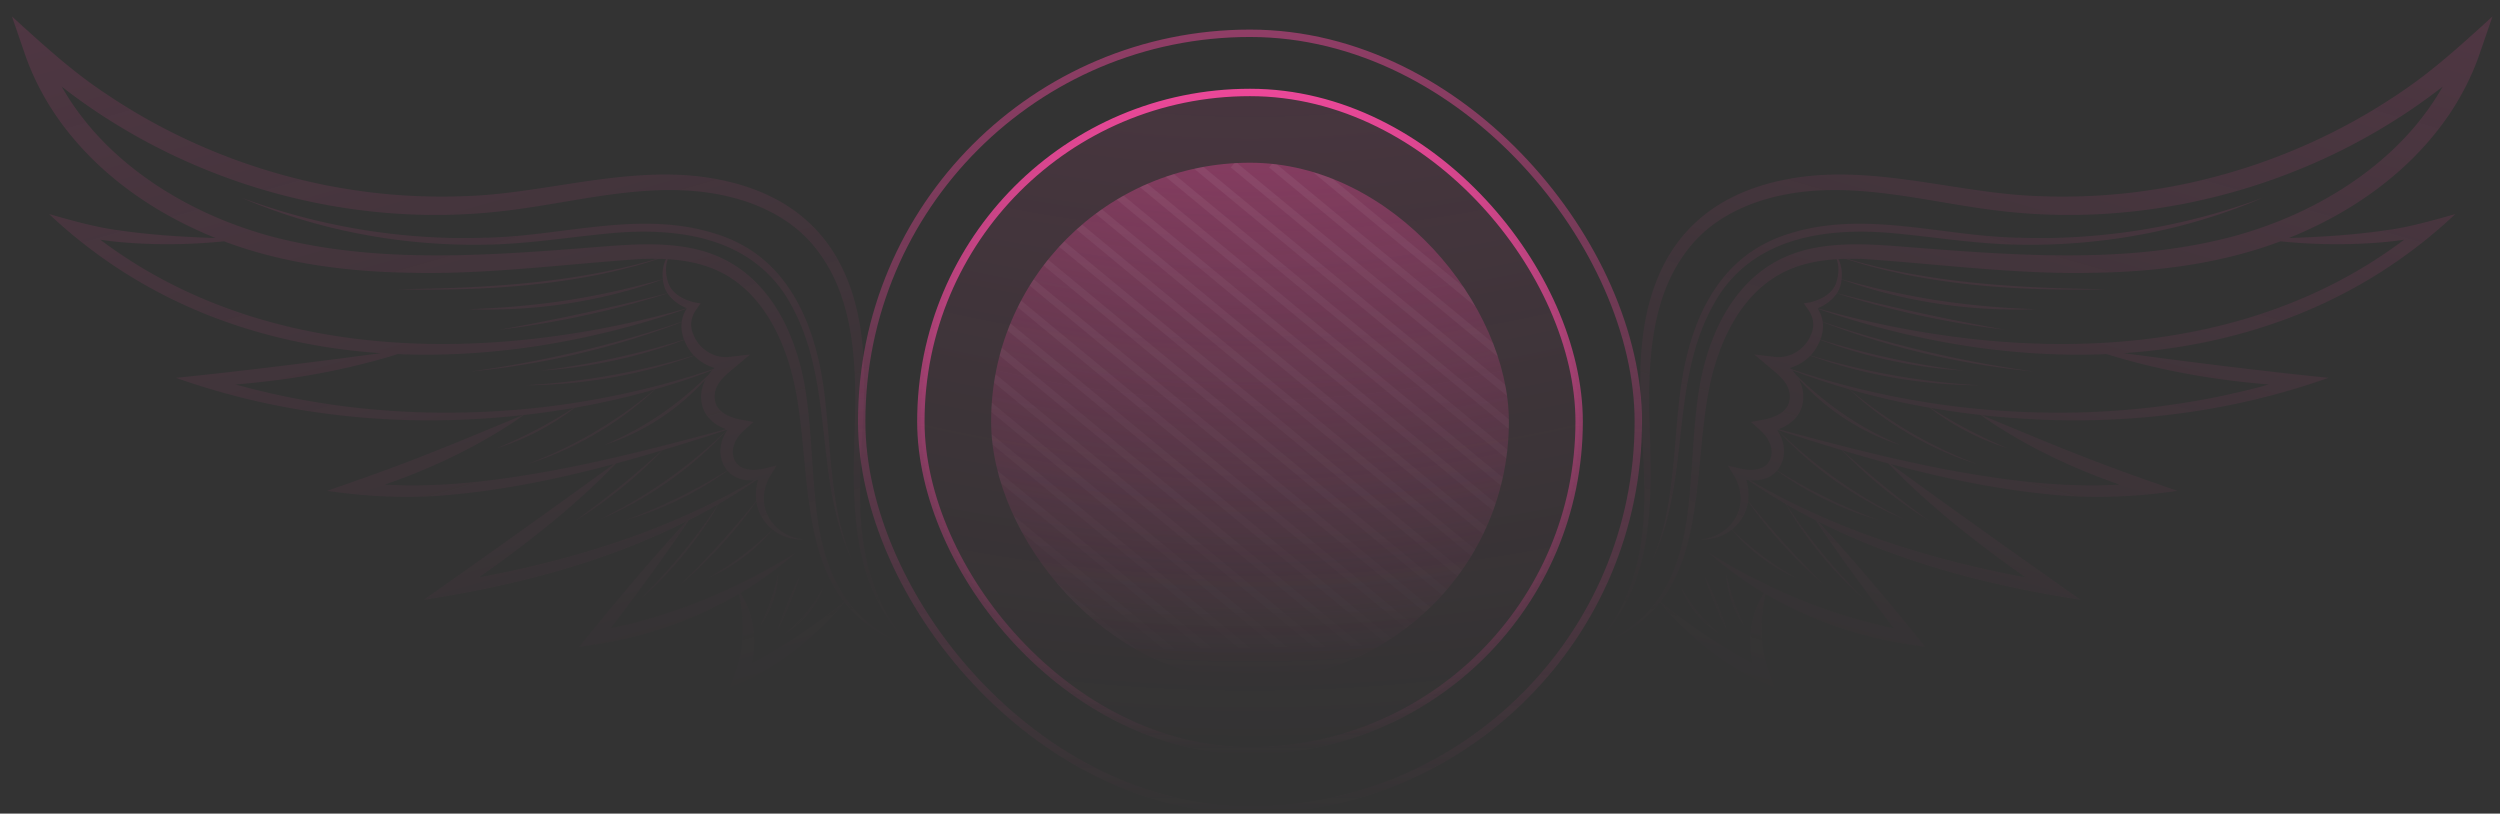 <svg xmlns="http://www.w3.org/2000/svg" width="338" height="110" fill="none"><rect width="100%" height="100%" fill="#333333" stroke="none"/><g clip-path="url(#a)"><rect width="105" height="105" x="116.5" y="4.5" stroke="url(#b)" stroke-opacity=".5" rx="52.5"/><g clip-path="url(#c)" opacity=".15"><path fill="url(#d)" fill-rule="evenodd" d="M96.086 24.074c-6.858-1.12-13.743-.053-20.577 1.006-4.36.675-8.7 1.347-12.999 1.446-1.26.049-2.704.07-3.966.044a79.612 79.612 0 0 1-7.916-.503 83.561 83.561 0 0 1-7.827-1.289c-10.339-2.22-20.243-6.455-28.967-12.43C9.732 9.6 5.807 6.034 2.111 2.676l-.497-.452L3.342 7.25c1.176 3.42 2.906 6.634 5.043 9.523 5.22 7.055 12.677 12.151 20.753 15.407a129.6 129.6 0 0 1-3.157-.13c-3.334-.163-6.707-.443-10.001-.923-3.004-.382-6.39-1.345-9.312-2.176l-.024-.007c12.703 11.98 28.45 17.695 44.838 18.805-9.09 1.209-18.612 2.415-27.703 3.333 12.64 4.472 26.126 6.271 39.492 5.624a119.05 119.05 0 0 0 7.43-.584c-.42.166-.838.335-1.252.511l-1.246.519c-4.865 2.024-9.792 4.074-14.713 5.9-2.672 1.01-5.69 2.062-8.463 3.03l-.808.282c5.64.825 11.505 1.084 17.14.494 7.328-.704 14.515-2.206 21.606-4.107A2044.599 2044.599 0 0 1 57.29 81.097c12.17-1.861 24.434-5.022 35.479-10.576-.35.374-.698.749-1.043 1.126-4.154 4.539-8.12 9.262-11.992 14.042l-1.437 1.778 2.279-.344c6.773-1.045 13.406-3.341 19.326-6.823.621 2.865.738 5.844.069 8.703-.202.973-.666 2.207-1.063 3.264-.096.255-.188.5-.271.728l.597-.252h.003l.001-.001c1.11-.465 2.436-1.021 3.363-1.568 3.216-1.812 6.146-4.102 8.792-6.666.987-.97 1.934-1.99 2.767-3.094 2.107 2.683 5.12 4.858 9.511 6.275h.003-.003a8.988 8.988 0 0 0-.194-.175c-3.915-3.585-5.922-8.778-6.714-13.936-.73-4.796-.466-9.62-.202-14.45.227-4.135.453-8.273.056-12.4-1.159-12.655-7.827-20.585-20.532-22.652v-.002zm27.391 63.44c-.09-.08-.181-.157-.273-.236-.185-.158-.37-.316-.54-.479-.109-.113-.222-.224-.333-.334-.212-.21-.423-.417-.606-.631l-.042-.05-.095-.11-.093-.107a11.104 11.104 0 0 1-.633-.77l-.509-.672c-.032-.045-.097-.145-.159-.239h-.001l-.001-.001v-.002l-.12-.18c-5.074-7.56-4.784-17.078-4.518-25.812l.011-.372c.258-8.594-.046-18.188-6.084-24.896-3.521-3.84-8.618-5.83-13.7-6.566-6.561-.948-13.068.149-19.566 1.244-2.271.383-4.54.766-6.81 1.061-5.86.78-11.812.914-17.699.373-8.603-.763-17.105-2.911-25.054-6.286a81.381 81.381 0 0 1-18.3-10.73c2.32 4.093 5.514 7.694 9.18 10.662 5.58 4.529 12.213 7.685 19.129 9.578 6.188 1.638 12.598 2.357 18.992 2.526 8.306.224 16.869-.448 25.213-1.102l.627-.05c3.946-.302 7.992-.568 11.927.215 9.285 1.8 13.774 9.837 15.364 18.508.564 3.207.786 6.543 1.005 9.847.717 10.776 1.411 21.218 13.882 25.785l-.099-.088-.05-.045-.045-.041zM96.452 49.888c-20.511 6.959-43.704 7.919-64.615 2.091 3.33-.262 6.647-.678 9.938-1.244a95.129 95.129 0 0 0 10.48-2.401c.503-.147 1.005-.3 1.504-.46 13.088.549 26.51-1.772 39.057-6.123a4.467 4.467 0 0 0-.65 1.758 153.727 153.727 0 0 1-28.514 6.716c9.355-.89 18.628-3.028 27.444-6.275l.712-.271.356-.137c-.1.772.01 1.568.319 2.37a108.598 108.598 0 0 1-19.349 4.194 66.921 66.921 0 0 0 19.364-4.156c.064.165.137.33.219.496.272.6.645 1.14 1.092 1.608-7.391 2.243-15.055 3.617-22.768 4.027 7.74-.016 15.51-1.39 22.803-3.99a6.284 6.284 0 0 0 2.75 1.652 3.892 3.892 0 0 0-.142.145zM52.031 65.52a84.862 84.862 0 0 0 7.933-3.193 73.995 73.995 0 0 0 8.328-4.519 52.643 52.643 0 0 0 2.518-1.698 112.43 112.43 0 0 0 6.748-.958A66.456 66.456 0 0 1 67.186 60.6a34.176 34.176 0 0 0 10.516-5.47 104.074 104.074 0 0 0 10.836-2.487c-4.458 3.74-9.464 6.86-14.822 9.134-.68.294-1.688.696-2.365.962a55.947 55.947 0 0 0 2.416-.836c5.463-2.105 10.552-5.261 14.819-9.273a95.688 95.688 0 0 0 7.71-2.576c-.172.19-.336.39-.488.6-2.976 2.927-6.31 5.5-9.973 7.504a48.16 48.16 0 0 1-4.101 1.991c5.252-1.655 10.018-4.823 13.7-8.917a4.888 4.888 0 0 0-.441 1.032c-.351 1.191-.244 2.542.384 3.62.64 1.048 1.644 1.724 2.75 2.143-7.826 2.103-15.665 4.16-23.636 5.63-7.398 1.34-14.952 2.304-22.461 1.865h.001zm12.727 12.53a169.66 169.66 0 0 0 6.9-5.07c4.085-3.19 8.04-6.567 11.626-10.313a230.597 230.597 0 0 0 6.217-1.777 138.492 138.492 0 0 1-11.746 9.54 61.52 61.52 0 0 0 11.83-9.565 390.724 390.724 0 0 0 8.699-2.74c-4.402 4.28-9.392 7.99-14.812 10.88-.68.367-1.692.88-2.37 1.22a59.569 59.569 0 0 0 2.434-1.096c5.538-2.715 10.603-6.464 14.772-11.013a.111.111 0 0 0 .029-.01c-.634.949-1.02 2.08-.926 3.235.067.825.38 1.633.908 2.266a74.946 74.946 0 0 1-13.75 6.724 45.63 45.63 0 0 0 13.785-6.684c.216.252.465.475.749.658.87.553 1.865.702 2.85.638-11.412 6.682-24.215 10.71-37.194 13.109v-.002zM96.61 36.414c6.318 2.662 9.553 9.5 10.866 15.893.616 3.107.926 6.353 1.234 9.577.687 7.2 1.363 14.288 5.412 19.482-2.196 1.78-4.487 3.401-6.836 4.955-1.808 1.174-3.678 2.355-5.611 3.335.693-3.197.223-6.724-1.575-9.474a48.705 48.705 0 0 0 7.493-5.463c-7.702 4.791-16.143 8.384-25.022 10.213l.171-.223c3.203-4.187 6.35-8.439 9.32-12.795.357-.52.706-1.042 1.054-1.567a82.44 82.44 0 0 0 3.995-2.17 92 92 0 0 1-.9 1.322c-2.828 4.113-6.079 7.95-9.61 11.474 3.78-3.282 7.057-7.166 9.722-11.4.248-.407.584-.963.86-1.44a75.858 75.858 0 0 0 5.064-3.218 6.38 6.38 0 0 0 .256-.03 6.806 6.806 0 0 0-.25 2.834c-3.2 3.962-6.618 7.74-10.246 11.317a62.021 62.021 0 0 0 10.257-11.241c.117.838.401 1.648.87 2.363.35.551.794 1.035 1.3 1.44a42.014 42.014 0 0 1-8.71 6.557 24.18 24.18 0 0 0 8.733-6.54c1.199.947 2.747 1.442 4.254 1.279-3.06-.15-5.717-2.84-5.42-5.932.071-.951.396-1.871.891-2.683l.814-1.338-1.595.38-.136.033a6.66 6.66 0 0 1-1.092.147c-.763.042-1.59-.066-2.194-.494-.865-.639-1.086-1.839-.74-2.85.238-.709.71-1.377 1.302-1.91l1.333-1.199-1.815-.338-.136-.026c-1.267-.284-2.763-.893-3.18-2.212-.278-.956-.089-1.913.516-2.768.484-.697 1.118-1.227 1.792-1.79l.167-.14 2.198-1.848-2.83.326c-2.068.233-4.111-1.094-4.84-3.037-.533-1.209-.319-2.394.456-3.45l.528-.75-.846-.14c-1.41-.328-2.932-1.101-3.49-2.509-.385-1.029-.494-2.267-.116-3.322 2.177.136 4.325.524 6.334 1.368l-.002.002zm-19.492-.625c3.225-.284 6.45-.568 9.678-.779a40.92 40.92 0 0 1 2.053-.02 82.41 82.41 0 0 1-2.877.79c-10.52 2.657-21.44 3.2-32.25 3.318 8.511.203 17.09-.126 25.482-1.64.366-.067 1.365-.253 1.715-.321l.309-.068.007-.002 1.388-.305c.68-.144 1.432-.337 2.156-.522h.002c.326-.084.645-.165.948-.24a84.197 84.197 0 0 0 3.297-1.006c.34.007.68.019 1.018.038-.344.688-.486 1.496-.457 2.256.004.153.014.306.03.459-4.203 1.19-8.548 2.175-12.862 2.841-4.408.686-8.949 1.066-13.404 1.212 8.884.343 17.9-1.018 26.268-4.033.069.663.255 1.318.625 1.875a299.61 299.61 0 0 1-22.75 4.945 125.46 125.46 0 0 0 22.762-4.926l.054.078.035.049c.632.862 1.526 1.48 2.503 1.895-26.162 7.462-56.884 7.628-79.272-9.27.736.11 1.472.2 2.208.278 4.822.469 9.682.426 14.496-.065 8.07 3.047 16.801 4.12 25.32 4.257v.001c7.217.163 14.37-.467 21.518-1.095zm26.929 45.86a35.766 35.766 0 0 1-1.304 3.028c1.466-2.003 2.379-4.615 2.473-7.097-.31 1.382-.678 2.743-1.169 4.069zm2.419-.106c.507-1.215 1.03-2.422 1.642-3.59-.387 1.261-.866 2.486-1.361 3.706-.501 1.2-1.036 2.44-1.643 3.59.38-1.243.873-2.501 1.362-3.706zm-.455 4.215c2.381-1.378 4.343-3.711 5.278-6.3-.763 1.355-1.638 2.636-2.667 3.798-.799.9-1.682 1.731-2.611 2.502zm6.048-26.423c.217 2.594.434 5.186.826 7.763l.002.002a49.2 49.2 0 0 0 .664 3.523l.026.107c.103.414.321 1.284.431 1.627l.253.861.292.85.146.425.166.417.333.836c-2.49-5.189-3.127-10.89-3.764-16.585-.699-6.25-1.397-12.494-4.541-18.048-5.002-9.106-15.244-10.47-24.699-9.54-1.732.164-3.467.368-5.204.572-3.636.427-7.283.856-10.938.927-.976.014-2.635.036-3.618-.001l-.904-.02-.452-.012-.452-.024c-9.632-.404-19.194-2.514-28.015-6.304a86.474 86.474 0 0 0 28.044 5.448c.338.018.842.019 1.283.02.185 0 .36 0 .506.002.691.018 1.66-.006 2.526-.028.38-.01.742-.019 1.051-.023 3.321-.083 6.664-.508 10.01-.934 6.889-.875 13.79-1.753 20.535.354 10.461 3.125 14.039 13.103 15.054 23.028.173 1.585.306 3.172.439 4.757z" clip-rule="evenodd"/></g><g clip-path="url(#e)" opacity=".15"><path fill="url(#f)" fill-rule="evenodd" d="M242.513 24.074c6.858-1.12 13.743-.053 20.577 1.006 4.361.675 8.7 1.347 12.999 1.446 1.26.049 2.704.07 3.966.044 2.633-.03 5.301-.21 7.916-.503a83.61 83.61 0 0 0 7.827-1.289c10.339-2.22 20.242-6.455 28.966-12.43 4.103-2.748 8.028-6.314 11.723-9.672l.498-.452-1.729 5.026c-1.176 3.42-2.905 6.634-5.042 9.523-5.22 7.055-12.677 12.151-20.754 15.407a129.54 129.54 0 0 0 3.158-.13c3.334-.163 6.707-.443 10.001-.923 3.004-.382 6.39-1.345 9.311-2.176l.024-.007c-12.703 11.98-28.45 17.695-44.837 18.805 9.09 1.209 18.612 2.415 27.702 3.333-12.639 4.472-26.125 6.271-39.491 5.624-2.48-.117-4.959-.311-7.43-.584.42.166.837.335 1.252.511l1.246.519c4.864 2.024 9.792 4.074 14.713 5.9 2.672 1.01 5.689 2.062 8.463 3.03l.808.282c-5.64.825-11.506 1.084-17.141.494-7.328-.704-14.515-2.206-21.605-4.107a2048.951 2048.951 0 0 0 25.674 18.346c-12.17-1.861-24.434-5.022-35.478-10.576.35.374.698.749 1.042 1.126 4.155 4.539 8.12 9.262 11.992 14.042l1.438 1.778-2.279-.344c-6.773-1.045-13.406-3.341-19.326-6.823-.622 2.865-.738 5.844-.069 8.703.202.973.666 2.207 1.062 3.264h.001l.271.728-.598-.252h-.002l-.001-.001c-1.11-.465-2.437-1.021-3.363-1.568-3.217-1.812-6.147-4.102-8.792-6.666-.987-.97-1.934-1.99-2.767-3.094-2.107 2.683-5.121 4.858-9.512 6.275h-.002.003c.063-.06.128-.117.193-.175 3.915-3.585 5.923-8.778 6.715-13.936.729-4.796.465-9.62.201-14.45-.226-4.135-.452-8.273-.056-12.4 1.159-12.655 7.828-20.585 20.533-22.652l-.001-.002zm-27.392 63.44c.09-.08.182-.157.274-.236.184-.158.37-.316.54-.479.109-.113.221-.224.333-.334.212-.21.422-.417.605-.631l.043-.05.095-.11.093-.107c.222-.255.449-.515.633-.77l.509-.672.159-.239h.001v-.001l.001-.002.12-.18c5.074-7.56 4.784-17.078 4.518-25.812l-.011-.372c-.259-8.594.046-18.188 6.084-24.896 3.52-3.84 8.617-5.83 13.7-6.566 6.561-.948 13.068.149 19.566 1.244 2.271.383 4.54.766 6.81 1.061 5.86.78 11.812.914 17.698.373 8.604-.763 17.105-2.911 25.055-6.286a81.393 81.393 0 0 0 18.3-10.73c-2.321 4.093-5.514 7.694-9.181 10.662-5.58 4.529-12.212 7.685-19.128 9.578-6.188 1.638-12.598 2.357-18.993 2.526-8.305.224-16.868-.448-25.212-1.102h-.001l-.627-.05c-3.945-.302-7.991-.568-11.927.215-9.285 1.8-13.774 9.837-15.363 18.508-.564 3.207-.786 6.543-1.006 9.847-.716 10.776-1.41 21.218-13.881 25.785l.099-.088.05-.045.044-.041zm27.025-37.626c20.512 6.959 43.705 7.919 64.616 2.091-3.33-.262-6.647-.678-9.938-1.244a95.096 95.096 0 0 1-10.48-2.401c-.504-.147-1.005-.3-1.504-.46-13.089.549-26.511-1.772-39.057-6.123.351.563.565 1.153.649 1.758a153.73 153.73 0 0 0 28.514 6.716c-9.354-.89-18.627-3.028-27.444-6.275l-.712-.271-.355-.137c.1.772-.011 1.568-.319 2.37a108.602 108.602 0 0 0 19.348 4.194 66.918 66.918 0 0 1-19.363-4.156c-.065.165-.138.33-.219.496-.273.6-.645 1.14-1.092 1.608 7.391 2.243 15.054 3.617 22.768 4.027-7.74-.016-15.511-1.39-22.804-3.99a6.276 6.276 0 0 1-2.749 1.652c.048.047.095.095.141.145zm44.422 15.632a84.873 84.873 0 0 1-7.934-3.193 74.059 74.059 0 0 1-8.328-4.519 52.676 52.676 0 0 1-2.517-1.698 112.38 112.38 0 0 1-6.748-.958 66.45 66.45 0 0 0 10.371 5.447 34.165 34.165 0 0 1-10.515-5.47 104.095 104.095 0 0 1-10.837-2.487c4.459 3.74 9.465 6.86 14.822 9.134.681.294 1.689.696 2.366.962a55.807 55.807 0 0 1-2.416-.836c-5.463-2.105-10.552-5.261-14.819-9.273a95.634 95.634 0 0 1-7.711-2.576c.172.19.336.39.489.6 2.975 2.927 6.31 5.5 9.973 7.504a48.16 48.16 0 0 0 4.101 1.991c-5.252-1.655-10.018-4.823-13.7-8.917.183.324.334.668.441 1.032.351 1.191.243 2.542-.384 3.62-.641 1.048-1.644 1.724-2.75 2.143 7.826 2.103 15.665 4.16 23.636 5.63 7.397 1.34 14.952 2.304 22.461 1.865h-.001zm-12.727 12.53a169.184 169.184 0 0 1-6.901-5.07c-4.084-3.19-8.039-6.567-11.626-10.313a232.689 232.689 0 0 1-6.216-1.777 138.5 138.5 0 0 0 11.745 9.54 61.51 61.51 0 0 1-11.829-9.565 390.37 390.37 0 0 1-8.699-2.74c4.401 4.28 9.392 7.99 14.811 10.88.681.367 1.692.88 2.371 1.22a59.58 59.58 0 0 1-2.435-1.096c-5.537-2.715-10.602-6.464-14.771-11.013a.111.111 0 0 1-.029-.01c.634.949 1.02 2.08.926 3.235a4.069 4.069 0 0 1-.909 2.266 74.955 74.955 0 0 0 13.75 6.724 45.635 45.635 0 0 1-13.785-6.684 3.483 3.483 0 0 1-.748.658c-.87.553-1.865.702-2.851.638 11.413 6.682 24.216 10.71 37.195 13.109l.001-.002zm-31.852-41.635c-6.319 2.662-9.554 9.5-10.867 15.893-.616 3.107-.925 6.353-1.233 9.577-.687 7.2-1.364 14.288-5.412 19.482 2.195 1.78 4.487 3.401 6.836 4.955 1.807 1.174 3.678 2.355 5.61 3.335-.692-3.197-.223-6.724 1.576-9.474a48.762 48.762 0 0 1-7.494-5.463c7.702 4.791 16.144 8.384 25.023 10.213l-.171-.223c-3.203-4.187-6.351-8.439-9.321-12.795-.356-.52-.705-1.042-1.053-1.567a82.105 82.105 0 0 1-3.995-2.17c.299.444.641.952.901 1.322 2.827 4.113 6.077 7.95 9.608 11.474-3.779-3.282-7.056-7.166-9.721-11.4a76.723 76.723 0 0 1-.861-1.44 75.847 75.847 0 0 1-5.064-3.218 6.332 6.332 0 0 1-.255-.03c.279.914.37 1.89.249 2.834a135.295 135.295 0 0 0 10.247 11.317 62.012 62.012 0 0 1-10.257-11.241 5.743 5.743 0 0 1-.87 2.363 5.94 5.94 0 0 1-1.3 1.44 41.984 41.984 0 0 0 8.709 6.557 24.179 24.179 0 0 1-8.732-6.54c-1.199.947-2.747 1.442-4.255 1.279 3.061-.15 5.717-2.84 5.42-5.932-.07-.951-.395-1.871-.89-2.683l-.814-1.338 1.595.38.136.033c.357.08.729.128 1.092.147.763.042 1.59-.066 2.193-.494.866-.639 1.087-1.839.74-2.85-.238-.709-.71-1.377-1.302-1.91l-1.332-1.199 1.814-.338.137-.026c1.266-.284 2.762-.893 3.179-2.212.279-.956.09-1.913-.515-2.768-.484-.697-1.119-1.227-1.793-1.79l-.166-.14-2.198-1.848 2.829.326c2.068.233 4.112-1.094 4.841-3.037.532-1.209.318-2.394-.456-3.45l-.529-.75.846-.14c1.411-.328 2.933-1.101 3.491-2.509.384-1.029.493-2.267.116-3.322-2.177.136-4.325.524-6.334 1.368l.002.002zm19.492-.625h-.001c-3.225-.284-6.449-.568-9.677-.779a40.936 40.936 0 0 0-2.053-.02c.955.278 1.912.546 2.877.79 10.52 2.657 21.44 3.2 32.25 3.318-8.511.203-17.09-.126-25.482-1.64-.367-.067-1.365-.253-1.715-.321l-.309-.068-.007-.002-1.388-.305a54.784 54.784 0 0 1-2.157-.522h-.002a89.242 89.242 0 0 0-.948-.24 84.173 84.173 0 0 1-3.296-1.006c-.34.007-.679.019-1.018.038.344.688.486 1.496.457 2.256a6.435 6.435 0 0 1-.03.459c4.203 1.19 8.547 2.175 12.862 2.841 4.408.686 8.948 1.066 13.404 1.212-8.884.343-17.9-1.018-26.268-4.033-.069.663-.256 1.318-.625 1.875a299.601 299.601 0 0 0 22.751 4.945 125.392 125.392 0 0 1-22.763-4.926c-.018.026-.036.053-.055.078a1.133 1.133 0 0 1-.035.049c-.631.862-1.526 1.48-2.502 1.895 26.161 7.462 56.884 7.628 79.272-9.27-.736.11-1.472.2-2.209.278-4.822.469-9.681.426-14.495-.065-8.07 3.047-16.801 4.12-25.32 4.257l-.001.001c-7.216.163-14.369-.467-21.517-1.095zm-26.93 45.86c.382 1.03.83 2.037 1.305 3.028-1.466-2.003-2.379-4.615-2.473-7.097.31 1.382.678 2.743 1.169 4.069h-.001zm-2.418-.106c-.507-1.215-1.03-2.422-1.643-3.59.388 1.261.867 2.486 1.361 3.706.502 1.2 1.037 2.44 1.643 3.59-.379-1.243-.872-2.501-1.361-3.706zm.454 4.215c-2.381-1.378-4.342-3.711-5.277-6.3.763 1.355 1.638 2.636 2.667 3.798.799.9 1.682 1.731 2.61 2.502zm-6.047-26.423c-.217 2.594-.434 5.186-.827 7.763l-.001.002a49.748 49.748 0 0 1-.664 3.523l-.026.107c-.104.414-.321 1.284-.431 1.627l-.254.861-.291.85-.146.425-.166.417-.333.836c2.489-5.189 3.127-10.89 3.763-16.585.699-6.25 1.397-12.494 4.542-18.048 5.001-9.106 15.244-10.47 24.698-9.54 1.733.164 3.467.368 5.204.572 3.636.427 7.283.856 10.939.927.976.014 2.635.036 3.617-.001l.905-.02.452-.012.451-.024c9.633-.404 19.195-2.514 28.016-6.304a86.473 86.473 0 0 1-28.044 5.448c-.338.018-.842.019-1.283.02-.186 0-.36 0-.506.002-.692.018-1.66-.006-2.526-.028-.381-.01-.742-.019-1.052-.023-3.32-.083-6.663-.508-10.009-.934-6.889-.875-13.79-1.753-20.535.354-10.462 3.125-14.04 13.103-15.055 23.028-.173 1.585-.305 3.172-.438 4.757z" clip-rule="evenodd"/></g><rect width="89" height="89" x="124.5" y="12.5" fill="url(#g)" fill-opacity=".3" rx="44.5"/><rect width="89" height="89" x="124.5" y="12.5" stroke="url(#h)" rx="44.5"/><g clip-path="url(#i)"><rect width="70" height="70" x="134" y="22" fill="url(#j)" rx="35"/><g clip-path="url(#k)"><path fill="url(#l)" fill-opacity=".2" fill-rule="evenodd" d="M-4.13 308.926-350.361 22.638l.637-.77L-3.493 308.154l-.637.771zm5.168 0L-345.194 22.638l.638-.77L1.674 308.154l-.636.771zM-340.026 22.638 6.205 308.926l.637-.771-346.231-286.288-.637.77zM11.373 308.926-334.858 22.638l.637-.77L12.01 308.154l-.637.771zM-329.691 22.638 16.54 308.926l.638-.771-346.232-286.288-.637.77zm351.4 286.288L-324.524 22.638l.637-.77L22.345 308.154l-.637.771zM-319.357 22.638 26.876 308.926l.637-.771-346.231-286.288-.638.77zm351.4 286.288L-314.189 22.638l.637-.77L32.681 308.154l-.638.771zM-309.02 22.638 37.21 308.926l.638-.771-346.231-286.288-.637.77zM42.379 308.926-303.853 22.638l.638-.77 346.23 286.287-.636.771zM-298.685 22.638 47.546 308.926l.638-.771-346.232-286.288-.637.77zM52.714 308.926-293.517 22.638l.637-.77L53.351 308.154l-.637.771zM-288.35 22.638 57.882 308.926l.637-.771-346.231-286.288-.638.77zm351.4 286.288L-283.183 22.638l.637-.77L63.686 308.154l-.637.771zM-278.015 22.638l346.23 286.288.638-.771-346.231-286.288-.637.77zM73.384 308.926-272.847 22.638l.637-.77L74.022 308.154l-.638.771zM-267.679 22.638 78.552 308.926l.637-.771-346.231-286.288-.637.77zM83.72 308.926-262.512 22.638l.638-.77 346.23 286.287-.636.771zM-257.344 22.638 88.887 308.926l.638-.771-346.232-286.288-.637.77zM94.055 308.926-252.176 22.638l.637-.77L94.692 308.154l-.637.771zM-247.01 22.638 99.223 308.926l.637-.771-346.231-286.288-.638.77zm351.4 286.288L-241.841 22.638l.637-.77 346.231 286.287-.637.771zM-236.673 22.638l346.231 286.288.637-.771-346.231-286.288-.637.77zm351.398 286.288L-231.506 22.638l.637-.77 346.232 286.287-.638.771zM-226.338 22.638l346.231 286.288.637-.771-346.231-286.288-.637.77zm351.399 286.288L-221.171 22.638l.638-.77 346.231 286.287-.637.771zM-216.003 22.638l346.231 286.288.638-.771-346.232-286.288-.637.77zm351.399 286.288L-210.835 22.638l.637-.77 346.231 286.287-.637.771zM-205.668 22.638l346.232 286.288.637-.771L-205.03 21.867l-.638.77zm351.399 286.288L-200.5 22.638l.637-.77 346.231 286.287-.637.771zM-195.332 22.638l346.231 286.288.637-.771-346.231-286.288-.637.77zm351.398 286.288L-190.165 22.638l.637-.77 346.232 286.287-.638.771zM-184.997 22.638l346.231 286.288.637-.771L-184.36 21.867l-.637.77zm351.399 286.288L-179.829 22.638l.637-.77 346.231 286.287-.637.771zM-174.662 22.638l346.231 286.288.638-.771-346.232-286.288-.637.77zm351.399 286.288L-169.494 22.638l.637-.77 346.231 286.287-.637.771zM-164.327 22.638l346.232 286.288.637-.771-346.231-286.288-.638.77zm351.399 286.288L-159.159 22.638l.637-.77 346.231 286.287-.637.771zM-153.991 22.638 192.24 308.926l.637-.771-346.231-286.288-.637.77zm351.399 286.288L-148.824 22.638l.638-.77 346.231 286.287-.637.771zM-143.656 22.638l346.231 286.288.637-.771-346.231-286.288-.637.77zm351.399 286.288L-138.488 22.638l.637-.77L208.38 308.154l-.637.771zM-133.321 22.638 212.91 308.926l.638-.771-346.232-286.288-.637.77zm351.399 286.288L-128.153 22.638l.637-.77 346.231 286.287-.637.771zM-122.986 22.638l346.232 286.288.637-.771-346.231-286.288-.638.77zm351.399 286.288L-117.818 22.638l.637-.77 346.232 286.287-.638.771zM-112.65 22.638l346.231 286.288.637-.771-346.231-286.288-.637.77zm351.399 286.288L-107.483 22.638l.638-.77 346.231 286.287-.637.771zM-102.315 22.638l346.231 286.288.637-.771-346.231-286.288-.637.77zm351.399 286.288L-97.147 22.638l.637-.77 346.23 286.286-.637.771zM-91.98 22.638l346.231 286.288.638-.771L-91.343 21.867l-.637.77zm351.4 286.288L-86.812 22.638l.637-.77 346.231 286.287-.637.771zM-81.644 22.638l346.231 286.288.637-.771L-81.007 21.867l-.637.77zm351.398 286.288L-76.476 22.638l.636-.77 346.232 286.287-.638.771zM-71.309 22.638l346.231 286.288.637-.771L-70.672 21.867l-.637.77zM280.09 308.926-66.142 22.638l.638-.77 346.231 286.287-.637.771zM-60.974 22.638l346.231 286.288.637-.771-346.23-286.288-.638.77zm351.399 286.288L-55.806 22.638l.637-.77 346.231 286.287-.637.771zM-50.639 22.638l346.232 286.288.637-.771L-50.002 21.867l-.637.77zM300.76 308.926-45.471 22.638l.637-.77 346.231 286.287-.637.771zM-40.303 22.638l346.231 286.288.637-.771L-39.666 21.867l-.638.77zm351.398 286.288L-35.135 22.638l.636-.77 346.232 286.287-.638.771zM-29.968 22.638l346.231 286.288.637-.771L-29.331 21.867l-.637.77zM321.43 308.926-24.801 22.638l.638-.77 346.231 286.287-.637.771zM-19.633 22.638l346.231 286.288.637-.771-346.23-286.288-.638.77zm351.399 286.288L-14.465 22.638l.637-.77 346.231 286.287-.637.771zM-9.298 22.638l346.231 286.288.638-.771L-8.661 21.867l-.637.77zm351.399 286.288L-4.13 22.638l.637-.77 346.231 286.287-.637.771zM1.038 22.638l346.231 286.288.637-.771L1.675 21.867l-.637.77zm351.398 286.288L6.206 22.638l.636-.77 346.232 286.287-.638.771zM11.373 22.638l346.231 286.288.637-.771L12.01 21.867l-.637.77zm351.399 286.288L16.54 22.638l.638-.77 346.231 286.287-.637.771zM21.708 22.638 367.94 308.926l.638-.771L22.345 21.867l-.637.77zm351.399 286.288L26.876 22.638l.637-.77 346.231 286.287-.637.771zM32.043 22.638l346.232 286.288.637-.771L32.681 21.867l-.638.77zm351.399 286.288L37.211 22.638l.637-.77L384.08 308.154l-.637.771zM42.379 22.638 388.61 308.926l.637-.771L43.016 21.867l-.637.77zm351.398 286.288L47.547 22.638l.636-.77 346.232 286.287-.638.771zM52.714 22.638l346.231 286.288.637-.771L53.352 21.867l-.638.77zm351.399 286.288L57.882 22.638l.637-.77L404.75 308.154l-.637.771zM63.049 22.638 409.28 308.926l.638-.771L63.686 21.867l-.637.77zm351.399 286.288L68.217 22.638l.637-.77 346.231 286.287-.637.771zM73.384 22.638l346.232 286.288.637-.771L74.022 21.867l-.638.77zm351.399 286.288L78.552 22.638l.637-.77 346.232 286.287-.638.771zM83.72 22.638l346.23 286.288.637-.771L84.357 21.867l-.637.77zm351.399 286.288L88.887 22.638l.638-.77 346.231 286.287-.637.771zM94.055 22.638l346.231 286.288.637-.771L94.693 21.867l-.638.77zm351.399 286.288L99.222 22.638l.638-.77 346.23 286.286-.637.771zM104.39 22.638l346.231 286.288.638-.771L105.027 21.867l-.637.77zm351.399 286.288L109.558 22.638l.637-.77 346.231 286.287-.637.771zM114.725 22.638l346.232 286.288.637-.771L115.363 21.867l-.638.77zm351.399 286.288L119.893 22.638l.637-.77 346.232 286.287-.638.771zM125.061 22.638l346.231 286.288.637-.771L125.698 21.867l-.637.77zM476.46 308.926 130.228 22.638l.638-.77 346.231 286.287-.637.771zM135.396 22.638l346.231 286.288.637-.771L136.033 21.867l-.637.77zm351.399 286.288L140.564 22.638l.637-.77 346.231 286.287-.637.771zM145.731 22.638l346.231 286.288.638-.771L146.368 21.867l-.637.77zM497.13 308.926 150.899 22.638l.637-.77 346.231 286.287-.637.771zM156.066 22.638l346.232 286.288.637-.771L156.704 21.867l-.638.77zm351.399 286.288L161.234 22.638l.637-.77 346.232 286.287-.638.771zM166.402 22.638l346.231 286.288.637-.771L167.039 21.867l-.637.77zm351.399 286.288L171.569 22.638l.638-.77 346.231 286.287-.637.771zM176.737 22.638l346.231 286.288.637-.771L177.374 21.867l-.637.77zm351.399 286.288L181.905 22.638l.637-.77 346.231 286.287-.637.771zM187.072 22.638l346.232 286.288.637-.771L187.71 21.867l-.638.77zm351.399 286.288L192.24 22.638l.637-.77 346.231 286.287-.637.771zM197.407 22.638l346.232 286.288.637-.771L198.045 21.867l-.638.77zm351.399 286.288L202.575 22.638l.637-.77 346.232 286.287-.638.771zM207.743 22.638l346.231 286.288.637-.771L208.38 21.867l-.637.77zm351.399 286.288L212.91 22.638l.638-.77 346.231 286.287-.637.771zM218.078 22.638l346.231 286.288.638-.771L218.715 21.867l-.637.77zm351.399 286.288L223.246 22.638l.637-.77 346.231 286.287-.637.771zM228.413 22.638l346.232 286.288.637-.771L229.051 21.867l-.638.77zm351.399 286.288L233.581 22.638l.637-.77 346.231 286.287-.637.771zM238.748 22.638 584.98 308.926l.637-.771L239.386 21.867l-.638.77zm351.399 286.288L243.916 22.638l.637-.77 346.232 286.287-.638.771zM249.084 22.638l346.231 286.288.637-.771L249.721 21.867l-.637.77zm351.399 286.288L254.251 22.638l.638-.77L601.12 308.154l-.637.771zM259.419 22.638 605.65 308.926l.637-.771L260.056 21.867l-.637.77zm351.399 286.288L264.587 22.638l.637-.77 346.231 286.287-.637.771zM269.754 22.638l346.232 286.288.637-.771L270.392 21.867l-.638.77zm351.399 286.288L274.922 22.638l.637-.77L621.79 308.154l-.637.771zM280.09 22.638l346.231 286.288.637-.771L280.727 21.867l-.637.77zm351.398 286.288L285.257 22.638l.637-.77 346.232 286.287-.638.771zM290.425 22.638l346.231 286.288.637-.771L291.062 21.867l-.637.77zm351.399 286.288L295.593 22.638l.637-.77 346.231 286.287-.637.771zM300.76 22.638l346.231 286.288.638-.771L301.397 21.867l-.637.77zm351.399 286.288L305.928 22.638l.637-.77 346.231 286.287-.637.771zM311.095 22.638l346.232 286.288.637-.771L311.733 21.867l-.638.77zm351.399 286.288L316.263 22.638l.637-.77 346.231 286.287-.637.771zM321.431 22.638l346.231 286.288.637-.771L322.068 21.867l-.637.77zm351.398 286.288L326.598 22.638l.637-.77 346.232 286.287-.638.771zM331.766 22.638l346.231 286.288.638-.771L332.403 21.867l-.637.77zm351.399 286.288L336.934 22.638l.637-.77 346.231 286.287-.637.771zM342.101 22.638l346.231 286.288.638-.771L342.738 21.867l-.637.77z" clip-rule="evenodd"/></g></g></g><defs>
  <linearGradient id="b" x1="169" x2="169" y1="4" y2="110" gradientUnits="userSpaceOnUse">
    <stop stop-color="#ec4899"/><stop offset="1" stop-color="#ec4899" stop-opacity="0"/>
  </linearGradient>
  <linearGradient id="d" x1="47.973" x2="79.816" y1="-11.041" y2="100.239" gradientUnits="userSpaceOnUse">
    <stop stop-color="#ec4899"/><stop offset="1" stop-color="#ec4899" stop-opacity="0"/>
  </linearGradient>
  <linearGradient id="f" x1="290.625" x2="258.782" y1="-11.041" y2="100.239" gradientUnits="userSpaceOnUse">
    <stop stop-color="#ec4899"/><stop offset="1" stop-color="#ec4899" stop-opacity="0"/>
  </linearGradient>
  <linearGradient id="h" x1="169" x2="169" y1="12" y2="102" gradientUnits="userSpaceOnUse">
    <stop stop-color="#ec4899"/><stop offset="1" stop-color="#ec4899" stop-opacity="0"/>
  </linearGradient>
  <linearGradient id="l" x1="163.681" x2="169.272" y1="-148.31" y2="308.926" gradientUnits="userSpaceOnUse">
    <stop stop-color="#fff"/><stop offset=".521" stop-color="#fff" stop-opacity="0"/>
  </linearGradient>
  <clipPath id="a"><path fill="#fff" d="M0 0h338v110H0z"/></clipPath>
  <clipPath id="c"><path fill="#fff" d="m-.805 2.916 97.557-27.915 31.841 111.28-97.556 27.914z"/></clipPath>
  <clipPath id="e"><path fill="#fff" d="M339.395 2.915 241.838-25 209.996 86.279l97.557 27.915z"/></clipPath>
  <clipPath id="i"><rect width="70" height="70" x="134" y="22" fill="#fff" rx="35"/></clipPath>
  <clipPath id="k"><path fill="#fff" d="M20 22h298v287H20z"/></clipPath>
  <radialGradient id="g" cx="0" cy="0" r="1" gradientTransform="rotate(90 153.875 15.125) scale(320.625)" gradientUnits="userSpaceOnUse">
    <stop stop-color="#ec4899"/><stop offset=".75" stop-color="#ec4899" stop-opacity="0"/>
  </radialGradient>
  <radialGradient id="j" cx="0" cy="0" r="1" gradientTransform="matrix(0 249.375 -249.375 0 169 -95.25)" gradientUnits="userSpaceOnUse">
    <stop stop-color="#ec4899"/><stop offset=".75" stop-color="#ec4899" stop-opacity="0"/>
  </radialGradient>
</defs></svg>
